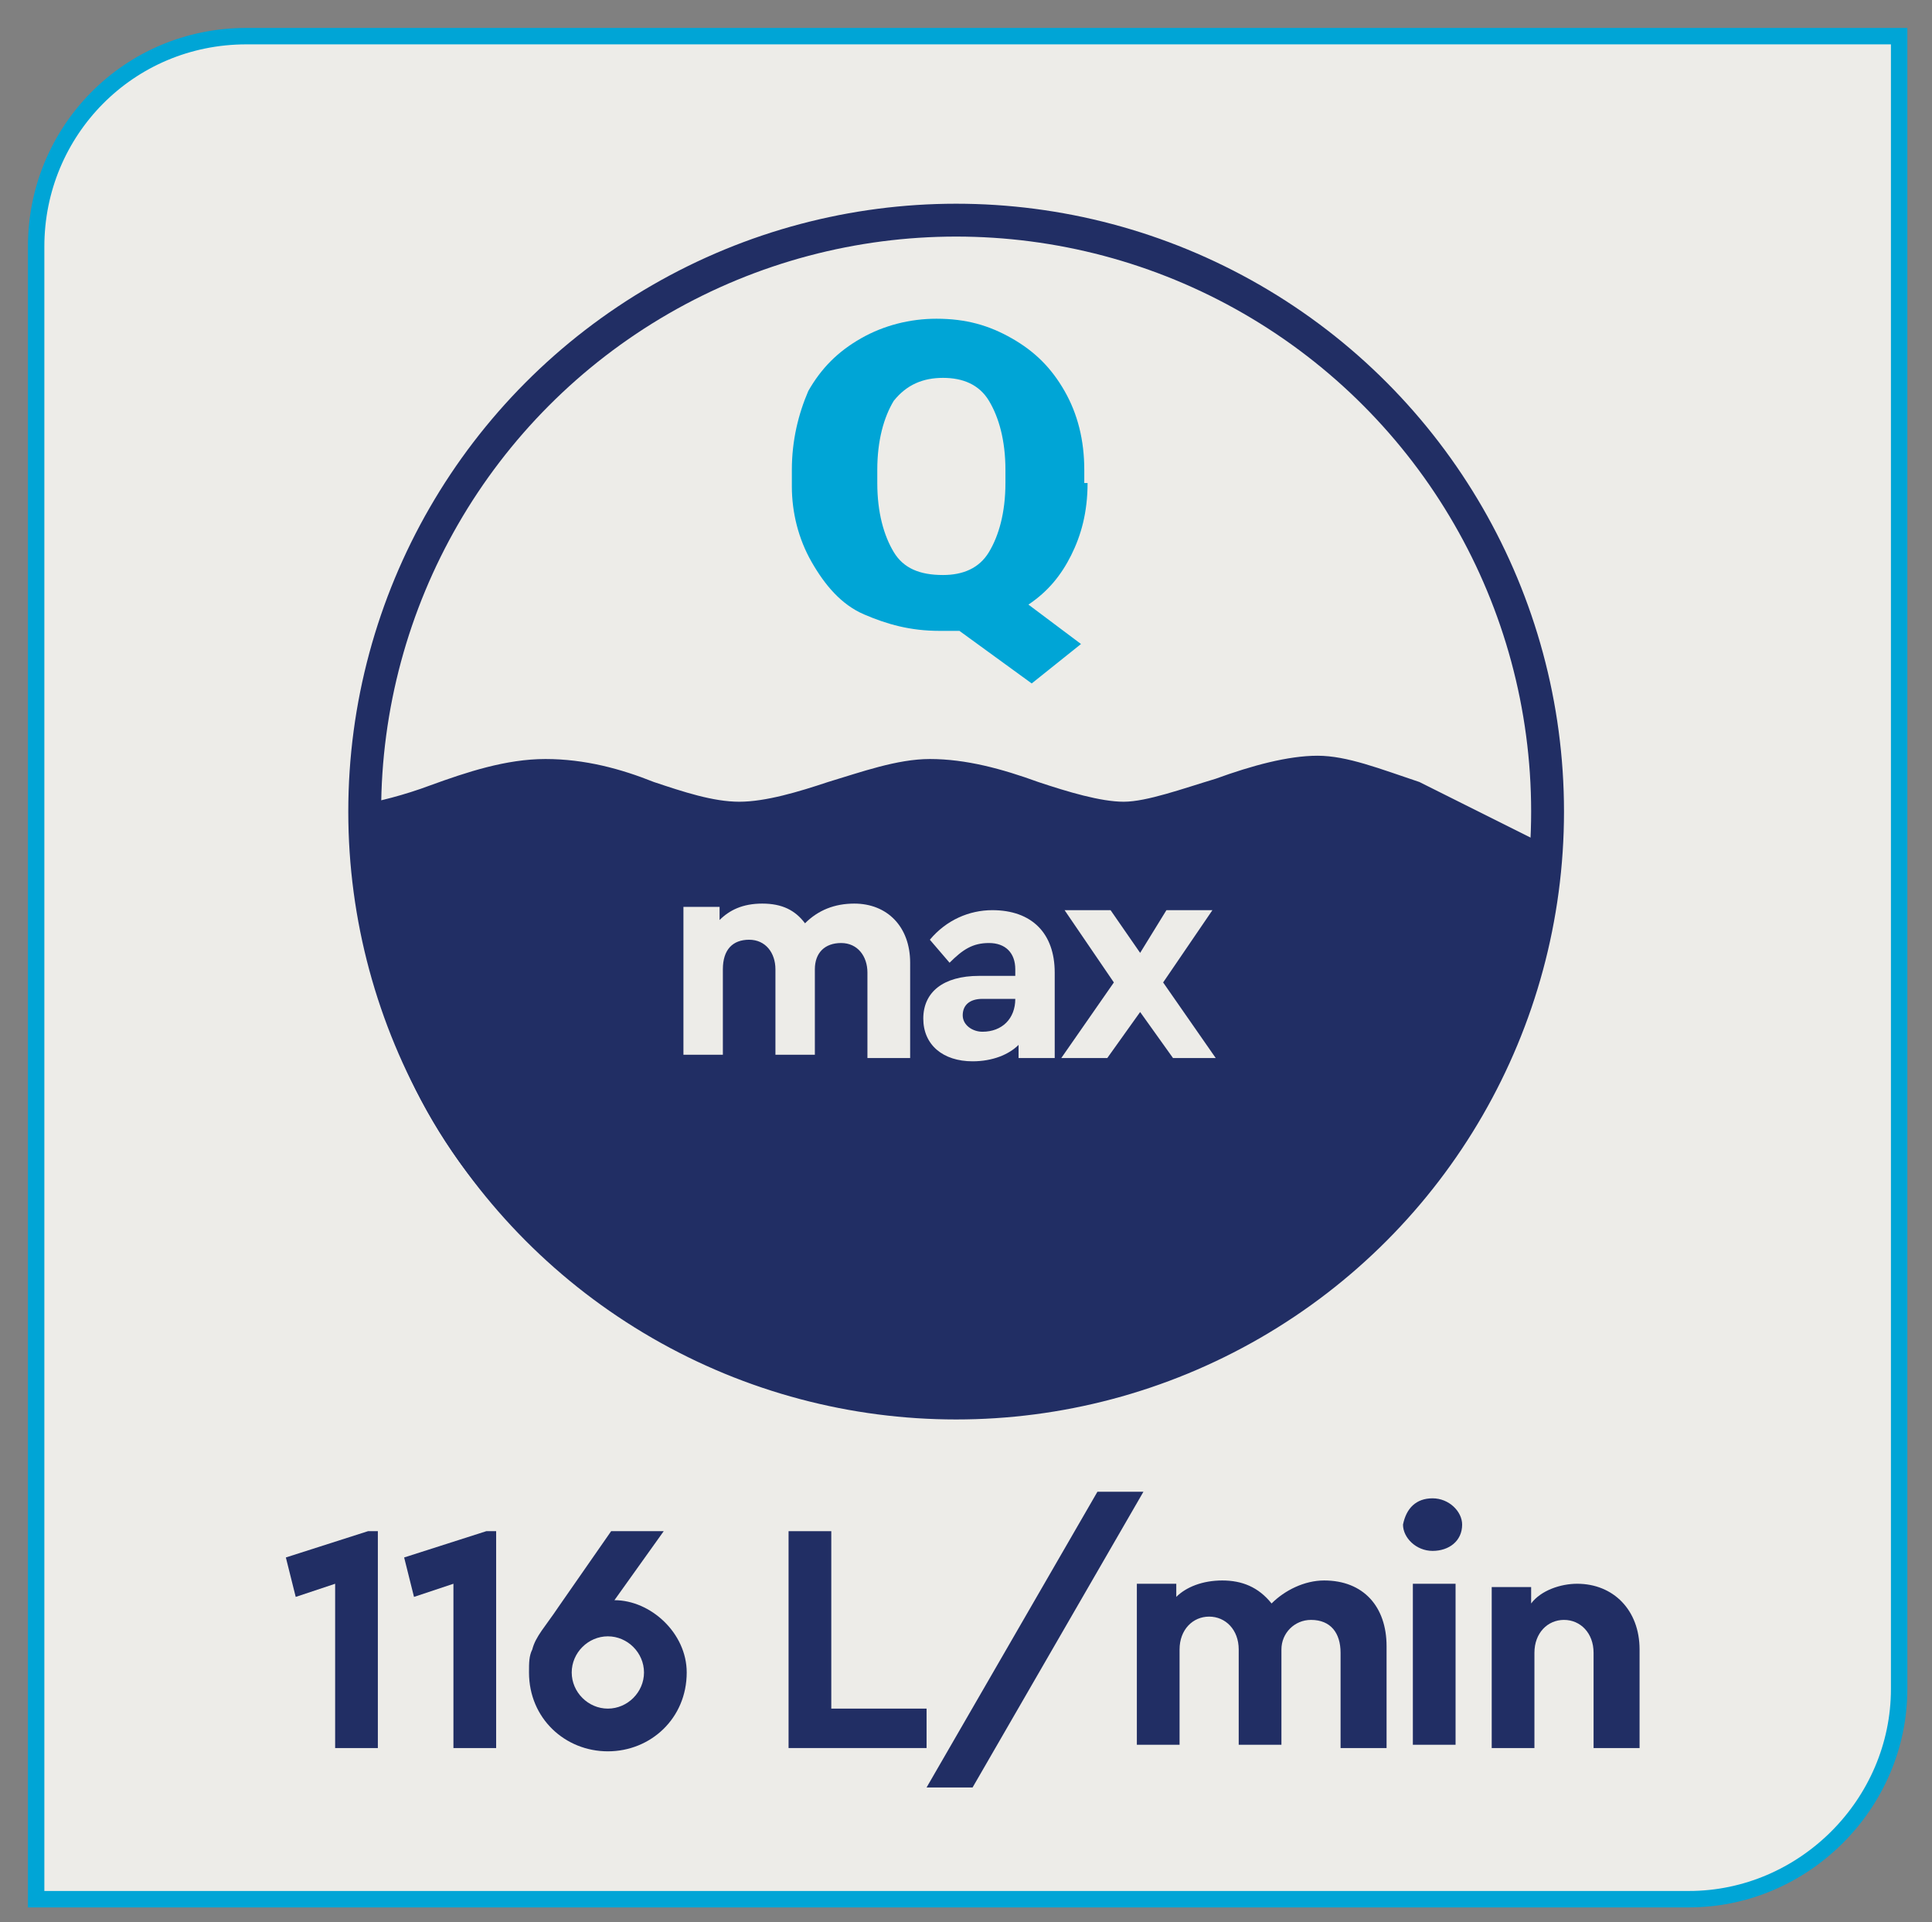 <?xml version="1.0" encoding="utf-8"?>
<!-- Generator: Adobe Illustrator 26.0.1, SVG Export Plug-In . SVG Version: 6.00 Build 0)  -->
<svg version="1.1" id="Layer_1" xmlns="http://www.w3.org/2000/svg" xmlns:xlink="http://www.w3.org/1999/xlink" x="0px" y="0px"
	 viewBox="0 0 58.8 58.5" style="enable-background:new 0 0 58.8 58.5;" xml:space="preserve">
<rect x="0" y="0" width="58.8" height="58.5" fill="#808080" stroke="none"/>
<style type="text/css">
	.st0{clip-path:url(#SVGID_00000179611340985716553010000011861790209473061519_);fill:#EDECE8;}
	.st1{clip-path:url(#SVGID_00000179611340985716553010000011861790209473061519_);fill:none;stroke:#212E64;}
	.st2{clip-path:url(#SVGID_00000179611340985716553010000011861790209473061519_);fill:#212E64;}
	.st3{fill:#00A5D6;}
	.st4{fill:#EDECE8;}
	.st5{clip-path:url(#SVGID_00000155851559793267646910000013033874834098720156_);fill:#EDECE8;}
	
		.st6{clip-path:url(#SVGID_00000155851559793267646910000013033874834098720156_);fill:none;stroke:#00A5D6;stroke-width:0.5;stroke-miterlimit:10;}
	.st7{fill:#212E64;}
	.st8{clip-path:url(#SVGID_00000145024149138293576500000018313735689689569180_);fill:#EDECE8;}
	.st9{clip-path:url(#SVGID_00000145024149138293576500000018313735689689569180_);fill:none;stroke:#212E64;}
	.st10{clip-path:url(#SVGID_00000145024149138293576500000018313735689689569180_);fill:#212E64;}
</style>
<g>
	<defs>
		<rect id="SVGID_1_" x="-8.2" y="-6.1" width="75.2" height="65.2"/>
	</defs>
	<clipPath id="SVGID_00000064344618091159757960000012015229491856070307_">
		<use xlink:href="#SVGID_1_"  style="overflow:visible;"/>
	</clipPath>
	<path style="clip-path:url(#SVGID_00000064344618091159757960000012015229491856070307_);fill:#EDECE8;" d="M7.5,1.1
		C3.9,1.1,1.1,4,1.1,7.5v50.3h50.3c3.5,0,6.4-2.9,6.4-6.4V1.1H7.5z"/>
	<path style="clip-path:url(#SVGID_00000064344618091159757960000012015229491856070307_);fill:#EDECE8;" d="M29.1,42.7
		c9.9,0,18-8.1,18-18s-8.1-18-18-18s-18,8.1-18,18S19.1,42.7,29.1,42.7"/>
	
		<circle style="clip-path:url(#SVGID_00000064344618091159757960000012015229491856070307_);fill:none;stroke:#212E64;" cx="29.1" cy="24.7" r="18"/>
	<path style="clip-path:url(#SVGID_00000064344618091159757960000012015229491856070307_);fill:#212E64;" d="M11.3,29
		c1.3,7.8,8.8,13.8,18,13.8c9.2,0,16-6,17.2-13.9l0.1-0.6l0-2.8l-3.4-1.7l0,0C42,23.4,41,23,40.1,23c-0.9,0-2,0.3-3.1,0.7
		c-1,0.3-2.1,0.7-2.8,0.7c-0.7,0-1.7-0.3-2.6-0.6c-1.1-0.4-2.2-0.7-3.3-0.7c-1,0-2.1,0.4-3.1,0.7c-0.9,0.3-1.9,0.6-2.7,0.6
		c-0.8,0-1.7-0.3-2.6-0.6c-1-0.4-2.1-0.7-3.3-0.7c-1.2,0-2.4,0.4-3.5,0.8c-0.8,0.3-1.6,0.5-2.2,0.6"/>
</g>
<g>
	<path class="st3" d="M32.7,14.7c0,0.9-0.1,1.6-0.4,2.2c-0.3,0.6-0.7,1.1-1.2,1.5l1.5,1.2l-1.4,1.2l-2-1.6c-0.2,0-0.4,0-0.6,0
		c-0.8,0-1.5-0.2-2.1-0.5s-1.1-0.9-1.4-1.6c-0.3-0.7-0.5-1.5-0.5-2.3v-0.5c0-0.9,0.2-1.7,0.5-2.4c0.3-0.7,0.8-1.2,1.4-1.6
		c0.6-0.4,1.3-0.6,2.1-0.6c0.8,0,1.5,0.2,2.1,0.6c0.6,0.4,1.1,0.9,1.4,1.6c0.3,0.7,0.5,1.5,0.5,2.4V14.7z M30.4,14.3
		c0-0.9-0.2-1.6-0.5-2.1c-0.3-0.5-0.7-0.7-1.3-0.7c-0.6,0-1,0.2-1.3,0.7s-0.4,1.2-0.5,2.1v0.4c0,0.9,0.2,1.6,0.5,2.1
		s0.7,0.7,1.3,0.7c0.6,0,1-0.2,1.3-0.7c0.3-0.5,0.5-1.2,0.5-2.1V14.3z"/>
</g>
<g>
	<path class="st4" d="M27.6,32.2h-1.2v-2.6c0-0.5-0.3-0.9-0.8-0.9c-0.5,0-0.8,0.3-0.8,0.8v2.6h-1.2v-2.6c0-0.5-0.3-0.9-0.8-0.9
		c-0.5,0-0.8,0.3-0.8,0.9v2.6h-1.2v-4.5h1.1v0.4c0.3-0.3,0.7-0.5,1.3-0.5c0.6,0,1,0.2,1.3,0.6c0.4-0.4,0.9-0.6,1.5-0.6
		c1,0,1.7,0.7,1.7,1.8V32.2z"/>
	<path class="st4" d="M32.1,32.2H31v-0.4c-0.3,0.3-0.8,0.5-1.4,0.5c-0.9,0-1.5-0.5-1.5-1.3c0-0.8,0.6-1.3,1.7-1.3h1.1v-0.2
		c0-0.5-0.3-0.8-0.8-0.8c-0.5,0-0.8,0.2-1.2,0.6l-0.6-0.7c0.5-0.6,1.2-0.9,1.9-0.9c1.2,0,1.9,0.7,1.9,1.9V32.2z M30.9,30.4h-1
		c-0.4,0-0.6,0.2-0.6,0.5s0.3,0.5,0.6,0.5C30.5,31.4,30.9,31,30.9,30.4L30.9,30.4z"/>
	<path class="st4" d="M35.7,32.2l-1-1.4l-1,1.4h-1.4l1.6-2.3l-1.5-2.2h1.4l0.9,1.3l0.8-1.3h1.4l-1.5,2.2l1.6,2.3H35.7z"/>
</g>
<g>
	<defs>
		<rect id="SVGID_00000059270401973487350130000014855790780241622973_" x="-8.2" y="-6.1" width="75.2" height="65.2"/>
	</defs>
	<clipPath id="SVGID_00000048499316426897999400000014312982564936904371_">
		<use xlink:href="#SVGID_00000059270401973487350130000014855790780241622973_"  style="overflow:visible;"/>
	</clipPath>
	<path style="clip-path:url(#SVGID_00000048499316426897999400000014312982564936904371_);fill:#EDECE8;" d="M7.5,1.1
		C3.9,1.1,1.1,4,1.1,7.5v50.3h50.3c3.5,0,6.4-2.9,6.4-6.4V1.1H7.5z"/>
	
		<path style="clip-path:url(#SVGID_00000048499316426897999400000014312982564936904371_);fill:none;stroke:#00A5D6;stroke-width:0.5;stroke-miterlimit:10;" d="
		M7.5,1.1C3.9,1.1,1.1,4,1.1,7.5v50.3h50.3c3.5,0,6.4-2.9,6.4-6.4V1.1H7.5z"/>
</g>
<g>
	<path class="st7" d="M11.5,46.6v6.6h-1.3v-5l-1.2,0.4l-0.3-1.2l2.5-0.8H11.5z"/>
	<path class="st7" d="M15.1,46.6v6.6h-1.3v-5l-1.2,0.4l-0.3-1.2l2.5-0.8H15.1z"/>
	<path class="st7" d="M18.5,53.3c-1.3,0-2.4-1-2.4-2.4c0-0.3,0-0.5,0.1-0.7c0.1-0.4,0.4-0.7,0.8-1.3l1.6-2.3h1.6l-1.5,2.1h0
		c1.1,0,2.2,1,2.2,2.2C20.9,52.3,19.8,53.3,18.5,53.3z M18.5,49.8c-0.6,0-1.1,0.5-1.1,1.1c0,0.6,0.5,1.1,1.1,1.1
		c0.6,0,1.1-0.5,1.1-1.1C19.6,50.3,19.1,49.8,18.5,49.8z"/>
	<path class="st7" d="M24,46.6h1.3v5.4h2.9v1.2H24V46.6z"/>
	<path class="st7" d="M33.4,45.4h1.4l-5.2,9h-1.4L33.4,45.4z"/>
	<path class="st7" d="M42.1,53.2h-1.3v-2.9c0-0.6-0.3-1-0.9-1c-0.5,0-0.9,0.4-0.9,0.9v2.9h-1.3v-2.9c0-0.6-0.4-1-0.9-1
		c-0.5,0-0.9,0.4-0.9,1v2.9h-1.3v-4.9h1.2v0.4c0.3-0.3,0.8-0.5,1.4-0.5c0.6,0,1.1,0.2,1.5,0.7c0.4-0.4,1-0.7,1.6-0.7
		c1.2,0,1.9,0.8,1.9,2V53.2z"/>
	<path class="st7" d="M43.6,45.6c0.5,0,0.9,0.4,0.9,0.8c0,0.5-0.4,0.8-0.9,0.8s-0.9-0.4-0.9-0.8C42.8,45.9,43.1,45.6,43.6,45.6z
		 M43,48.2h1.3v4.9H43V48.2z"/>
	<path class="st7" d="M49.8,53.2h-1.3v-2.9c0-0.6-0.4-1-0.9-1s-0.9,0.4-0.9,1v2.9h-1.3v-4.9h1.2v0.5c0.3-0.4,0.9-0.6,1.4-0.6
		c1.1,0,1.9,0.8,1.9,2V53.2z"/>
</g>
<g>
	<defs>
		<rect id="SVGID_00000111902947428219118070000007239243629440390582_" x="-8.2" y="-6.1" width="75.2" height="65.2"/>
	</defs>
	<clipPath id="SVGID_00000001654776340620259670000014005800404072556700_">
		<use xlink:href="#SVGID_00000111902947428219118070000007239243629440390582_"  style="overflow:visible;"/>
	</clipPath>
	<path style="clip-path:url(#SVGID_00000001654776340620259670000014005800404072556700_);fill:#EDECE8;" d="M29.1,42.7
		c9.9,0,18-8.1,18-18s-8.1-18-18-18s-18,8.1-18,18S19.1,42.7,29.1,42.7"/>
	
		<circle style="clip-path:url(#SVGID_00000001654776340620259670000014005800404072556700_);fill:none;stroke:#212E64;" cx="29.1" cy="24.7" r="18"/>
	<path style="clip-path:url(#SVGID_00000001654776340620259670000014005800404072556700_);fill:#212E64;" d="M11.3,29
		c1.3,7.8,8.8,13.8,18,13.8c9.2,0,16-6,17.2-13.9l0.1-0.6l0-2.8l-3.4-1.7l0,0C42,23.4,41,23,40.1,23c-0.9,0-2,0.3-3.1,0.7
		c-1,0.3-2.1,0.7-2.8,0.7c-0.7,0-1.7-0.3-2.6-0.6c-1.1-0.4-2.2-0.7-3.3-0.7c-1,0-2.1,0.4-3.1,0.7c-0.9,0.3-1.9,0.6-2.7,0.6
		c-0.8,0-1.7-0.3-2.6-0.6c-1-0.4-2.1-0.7-3.3-0.7c-1.2,0-2.4,0.4-3.5,0.8c-0.8,0.3-1.6,0.5-2.2,0.6"/>
</g>
<g>
	<path class="st3" d="M33.1,14.7c0,0.9-0.2,1.6-0.5,2.2s-0.7,1.1-1.3,1.5l1.6,1.2l-1.5,1.2l-2.2-1.6c-0.2,0-0.4,0-0.6,0
		c-0.9,0-1.6-0.2-2.3-0.5s-1.2-0.9-1.6-1.6c-0.4-0.7-0.6-1.5-0.6-2.3v-0.5c0-0.9,0.2-1.7,0.5-2.4c0.4-0.7,0.9-1.2,1.6-1.6
		c0.7-0.4,1.5-0.6,2.3-0.6c0.9,0,1.6,0.2,2.3,0.6s1.2,0.9,1.6,1.6c0.4,0.7,0.6,1.5,0.6,2.4V14.7z M30.6,14.3c0-0.9-0.2-1.6-0.5-2.1
		c-0.3-0.5-0.8-0.7-1.4-0.7c-0.6,0-1.1,0.2-1.5,0.7c-0.3,0.5-0.5,1.2-0.5,2.1v0.4c0,0.9,0.2,1.6,0.5,2.1c0.3,0.5,0.8,0.7,1.5,0.7
		c0.6,0,1.1-0.2,1.4-0.7c0.3-0.5,0.5-1.2,0.5-2.1V14.3z"/>
</g>
<g>
	<path class="st4" d="M27.6,32.2h-1.2v-2.6c0-0.5-0.3-0.9-0.8-0.9c-0.5,0-0.8,0.3-0.8,0.8v2.6h-1.2v-2.6c0-0.5-0.3-0.9-0.8-0.9
		c-0.5,0-0.8,0.3-0.8,0.9v2.6h-1.2v-4.5h1.1v0.4c0.3-0.3,0.7-0.5,1.3-0.5c0.6,0,1,0.2,1.3,0.6c0.4-0.4,0.9-0.6,1.5-0.6
		c1,0,1.7,0.7,1.7,1.8V32.2z"/>
	<path class="st4" d="M32.1,32.2H31v-0.4c-0.3,0.3-0.8,0.5-1.4,0.5c-0.9,0-1.5-0.5-1.5-1.3c0-0.8,0.6-1.3,1.7-1.3h1.1v-0.2
		c0-0.5-0.3-0.8-0.8-0.8c-0.5,0-0.8,0.2-1.2,0.6l-0.6-0.7c0.5-0.6,1.2-0.9,1.9-0.9c1.2,0,1.9,0.7,1.9,1.9V32.2z M30.9,30.4h-1
		c-0.4,0-0.6,0.2-0.6,0.5s0.3,0.5,0.6,0.5C30.5,31.4,30.9,31,30.9,30.4L30.9,30.4z"/>
	<path class="st4" d="M35.7,32.2l-1-1.4l-1,1.4h-1.4l1.6-2.3l-1.5-2.2h1.4l0.9,1.3l0.8-1.3h1.4l-1.5,2.2l1.6,2.3H35.7z"/>
</g>
</svg>
